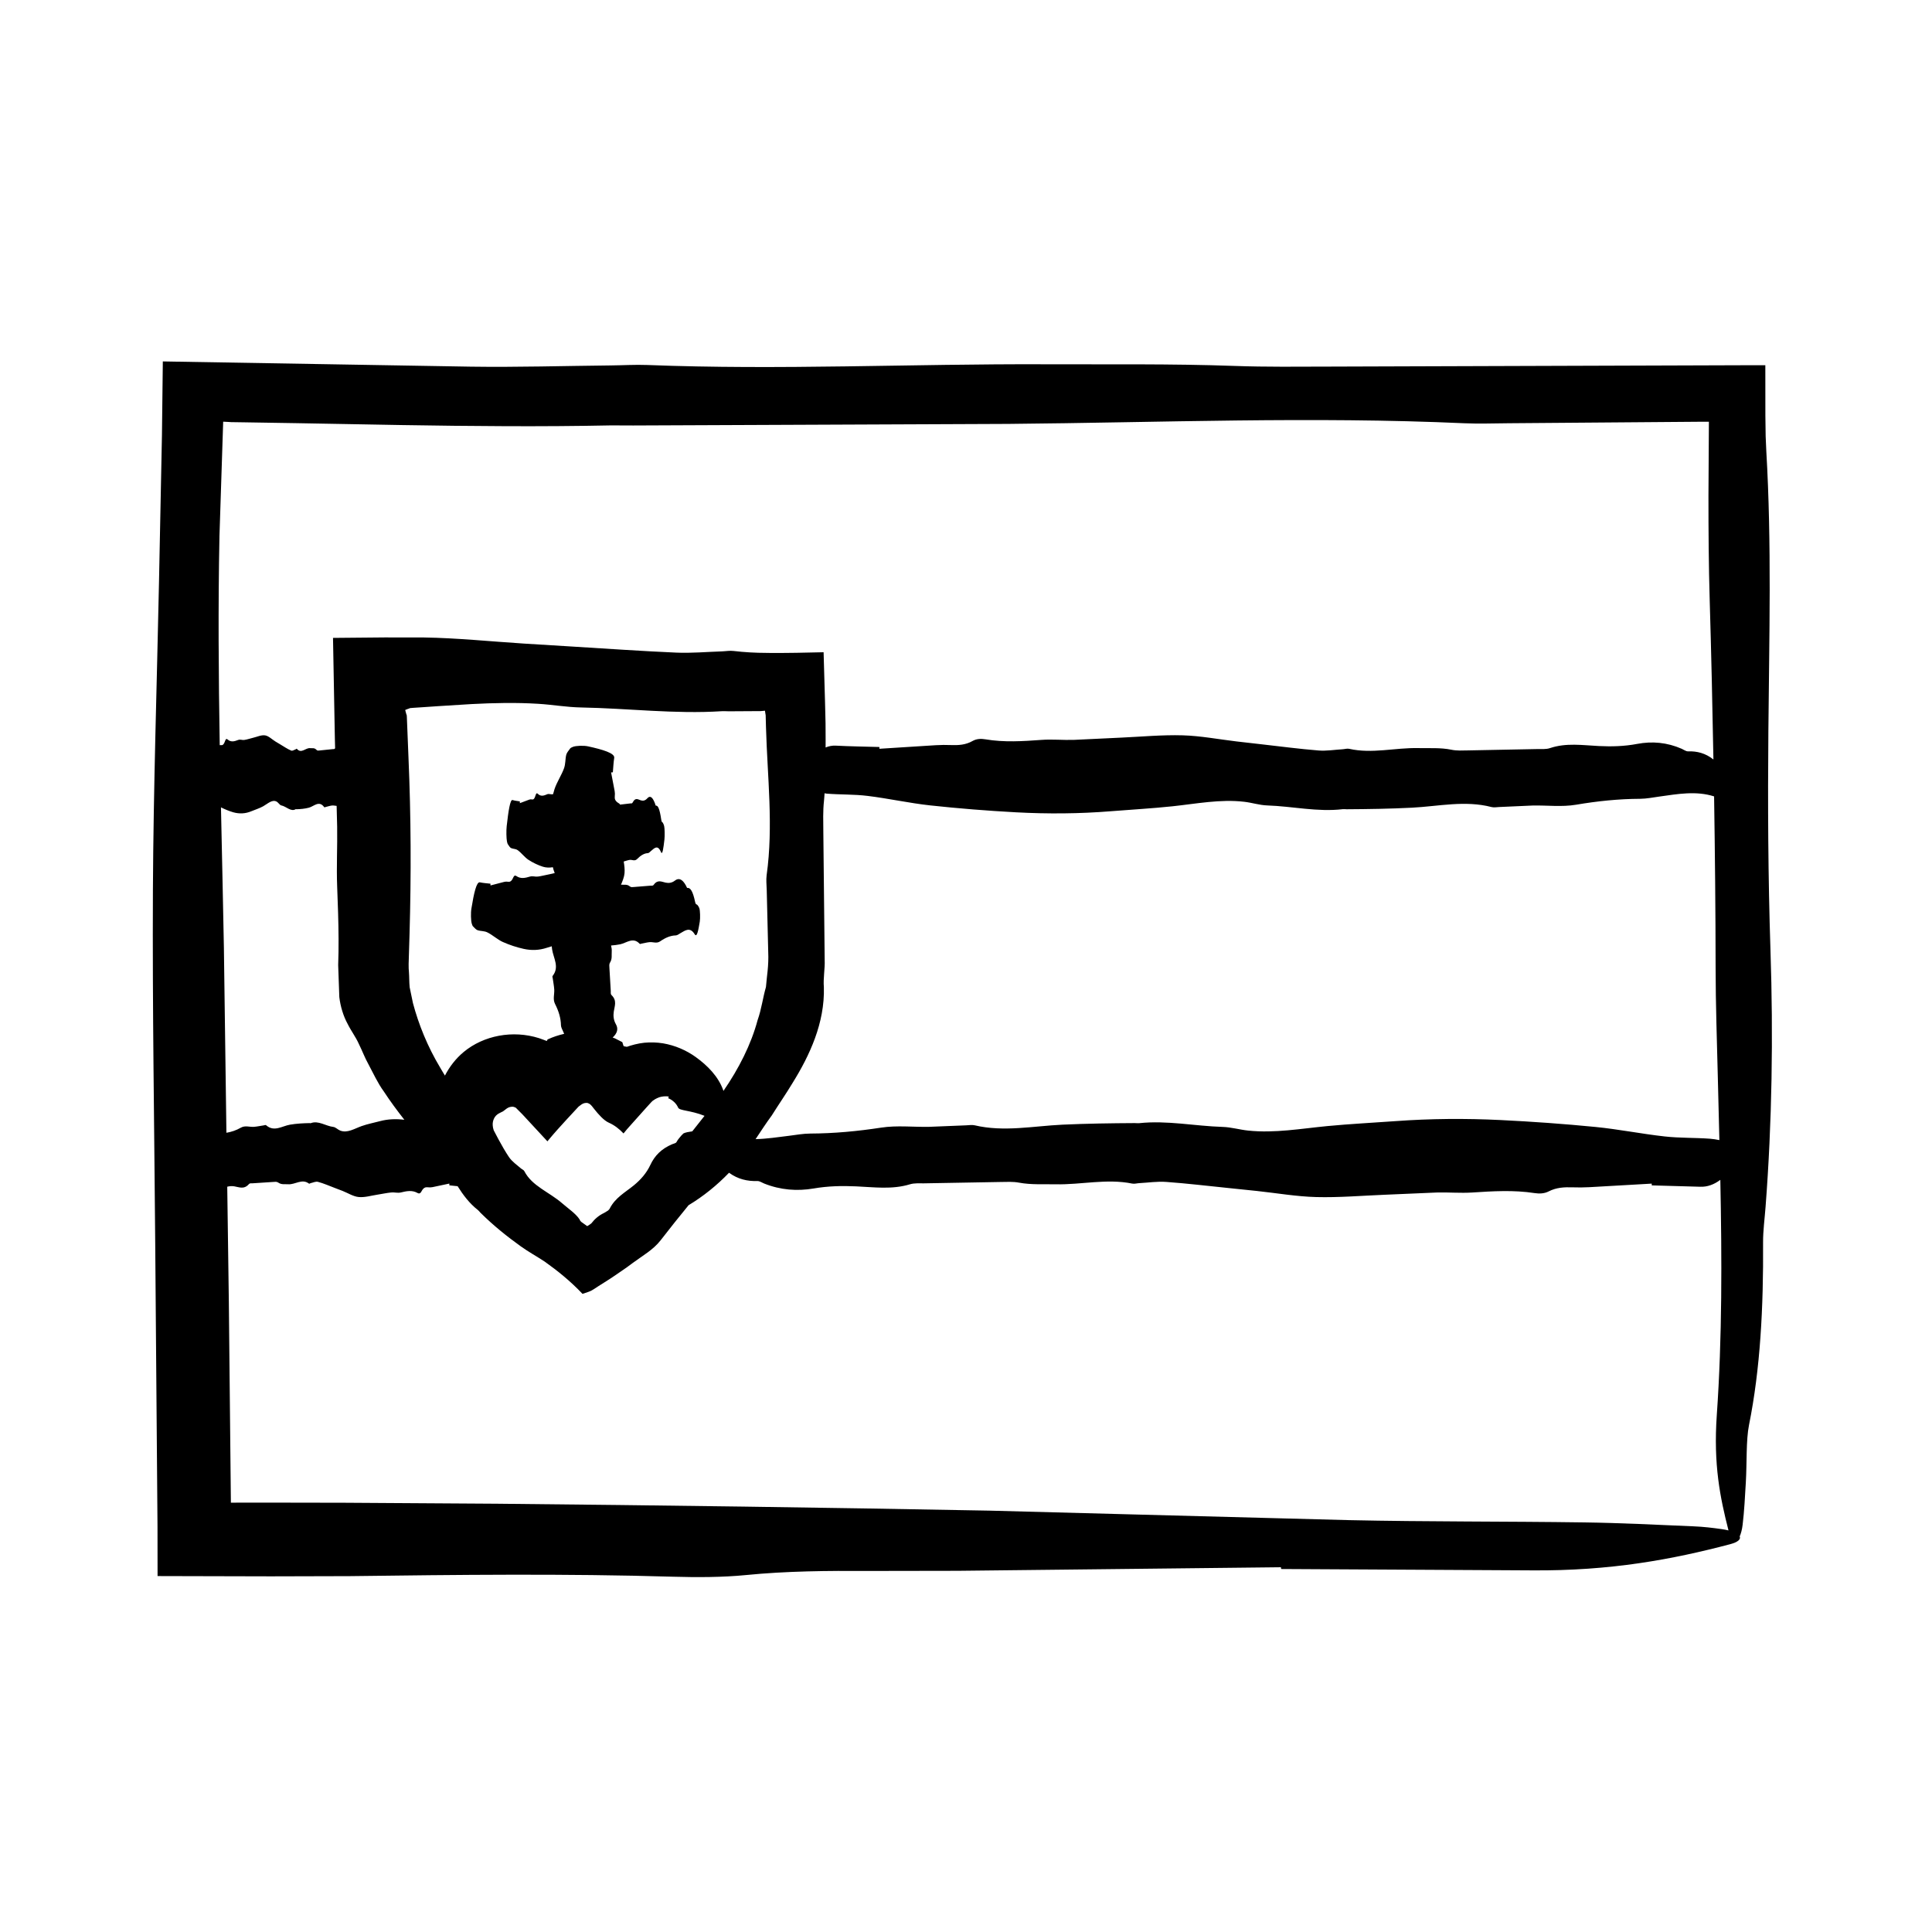 <?xml version="1.0" encoding="UTF-8"?>
<!-- Uploaded to: ICON Repo, www.iconrepo.com, Generator: ICON Repo Mixer Tools -->
<svg fill="#000000" width="800px" height="800px" version="1.1" viewBox="144 144 512 512" xmlns="http://www.w3.org/2000/svg">
 <path d="m612.64 337.51c0.211-24.668 0.891-49.367-0.551-73.973l-0.172-3.953c-0.023-1.812-0.051-3.648-0.074-5.477-0.004-4.422-0.004-8.883-0.012-13.316h-5.629l-109.7 0.359c-8.445 0.02-16.984 0.125-25.336-0.176-16.832-0.605-33.625-0.367-50.461-0.438-35.074-0.141-70.109 1.566-105.17 0.191-3.184-0.125-6.488 0.086-9.738 0.117-12.34 0.125-24.707 0.5-36.996 0.324-27.227-0.465-54.438-0.926-81.652-1.387l-0.23 19.438-0.781 38.918c-0.559 27.258-1.477 54.504-1.617 81.789-0.152 31.16 0.367 62.371 0.613 93.555l0.605 75.113 0.016 13.078 30.027 0.074 20.906-0.055c28.574-0.359 57.098-0.695 85.664 0.152 6.348 0.191 13.266 0.16 19.25-0.43 10.844-1.078 21.711-1.16 32.789-1.094 7.809-0.016 15.629-0.031 23.426-0.039l85.645-0.945 0.055 0.469 66.355 0.359c21 0.18 37.414-2.918 52.613-6.926 2.133-0.562 2.902-1.34 2.551-2.07 0.336-0.754 0.621-1.773 0.777-3.074 0.434-3.578 0.629-7.465 0.852-11.266 0.297-5.09 0.039-11.203 0.84-15.184 3.004-14.93 3.836-31.145 3.727-48.371-0.016-3.148 0.43-6.328 0.664-9.488 1.715-22.363 2.051-45.23 1.301-67.852-0.641-19.527-0.73-38.895-0.559-58.426zm-409.3 57.906c-0.23-12.488-0.52-24.969-0.781-37.453 1.09 0.535 2.18 0.992 3.269 1.305 1.602 0.449 3.203 0.387 4.805-0.289 1.039-0.438 2.074-0.734 3.113-1.309 1.211-0.672 2.418-1.934 3.633-1.195 0.387 0.23 0.777 0.902 1.164 0.969 1.273 0.223 2.551 1.785 3.824 0.992 0.066-0.039 0.133 0.023 0.195 0.023 1.102-0.035 2.207-0.125 3.309-0.418 1.336-0.359 2.68-1.996 4.019-0.172 0.125 0.172 0.258 0.023 0.387-0.004 0.562-0.125 1.125-0.328 1.684-0.395 0.418-0.051 0.832 0.074 1.25 0.098l0.141 5.547c0.086 5.269-0.207 10.555 0 15.82 0.18 4.637 0.352 9.262 0.371 13.891 0.012 2.312-0.016 4.625-0.102 6.938 0.102 2.812 0.203 5.617 0.301 8.469 0.289 2.449 1.059 5.027 2.188 7.078 0.945 1.91 2.172 3.496 2.988 5.34 0.891 1.785 1.578 3.68 2.539 5.379 1.305 2.418 2.469 5.027 4.074 7.211 1.715 2.621 3.551 5.094 5.445 7.508-2.144-0.258-4.293-0.211-6.438 0.363-1.629 0.438-3.254 0.734-4.875 1.309-1.895 0.672-3.785 1.934-5.684 1.195-0.609-0.23-1.215-0.902-1.824-0.969-1.996-0.223-3.988-1.785-5.992-0.992-0.102 0.039-0.203-0.023-0.309-0.023-1.727 0.035-3.457 0.125-5.184 0.418-2.098 0.359-4.195 1.996-6.297 0.172-0.203-0.172-0.406-0.023-0.609 0.004-0.883 0.125-1.762 0.328-2.641 0.395-1.152 0.09-2.312-0.43-3.457 0.215-1.281 0.734-2.559 1.145-3.844 1.359-0.211-16.266-0.438-32.531-0.664-48.777zm143.85-15.66 0.395 16.426c0.176 3.894-0.387 6.481-0.598 9.383-0.836 2.875-1.16 5.805-2.215 8.785-1.734 6.469-4.969 12.828-9.062 18.773-0.02-0.066-0.016-0.133-0.039-0.195-1.32-3.664-4.144-6.535-7.332-8.828-2.465-1.762-5.426-3.062-8.625-3.606-1.602-0.258-3.273-0.316-4.969-0.156-1.703 0.176-3.43 0.656-4.609 1.078-0.453-0.07-0.73-0.109-0.883-0.195l-0.332-1.043-1.977-1.008-0.586-0.211c1.273-1.164 1.535-2.348 0.867-3.516-0.645-1.133-0.734-2.254-0.562-3.387 0.211-1.43 0.891-2.863-0.551-4.289-0.367-0.367-0.227-0.75-0.25-1.133l-0.359-6.098c-0.02-0.488-0.125-0.984 0.176-1.465 0.605-0.973 0.367-1.949 0.438-2.922 0.035-0.523-0.051-1.055-0.18-1.582 0.805-0.066 1.605-0.152 2.414-0.316 1.703-0.359 3.414-1.996 5.129-0.172 0.16 0.172 0.328 0.023 0.5-0.004 0.715-0.125 1.43-0.328 2.152-0.395 0.938-0.09 1.883 0.43 2.816-0.215 1.375-0.961 2.75-1.543 4.133-1.57 0.414-0.012 0.828-0.352 1.238-0.59 1.266-0.719 2.539-1.758 3.789 0.297 0.578 0.945 0.953-1.004 1.34-3.344 0.152-0.926 0.09-2.961-0.105-3.523-0.152-0.43-0.316-0.629-0.48-0.852-0.211-0.297-0.473-0.039-0.645-0.84-0.629-3.004-1.32-3.836-2.051-3.727-0.133 0.016-0.266-0.43-0.402-0.664-0.945-1.719-1.918-2.051-2.875-1.305-0.832 0.648-1.652 0.734-2.481 0.562-1.047-0.211-2.098-0.891-3.144 0.543-0.266 0.371-0.551 0.23-0.828 0.258l-4.465 0.359c-0.359 0.02-0.719 0.125-1.074-0.176-0.715-0.605-1.426-0.367-2.141-0.438-0.066-0.004-0.125 0.012-0.191 0.012 0.434-1.023 0.852-2.039 0.941-3.062s-0.047-2.051-0.215-3.078c0.035-0.02 0.074-0.039 0.109-0.051 0.5-0.125 0.992-0.328 1.484-0.395 0.648-0.09 1.301 0.43 1.945-0.215 0.945-0.961 1.898-1.543 2.852-1.57 0.289-0.012 0.57-0.352 0.855-0.59 0.871-0.719 1.754-1.758 2.621 0.297 0.398 0.945 0.656-1.004 0.926-3.344 0.105-0.926 0.066-2.961-0.07-3.523-0.105-0.43-0.215-0.629-0.332-0.852-0.145-0.297-0.328-0.039-0.441-0.84-0.438-3.004-0.91-3.836-1.414-3.727-0.098 0.016-0.188-0.43-0.277-0.664-0.656-1.719-1.324-2.051-1.988-1.305-0.574 0.648-1.137 0.734-1.715 0.562-0.727-0.211-1.449-0.891-2.172 0.543-0.188 0.371-0.379 0.23-0.57 0.258-0.934 0.109-1.859 0.215-2.777 0.324-0.086-0.109-0.125-0.23-0.309-0.332-1.078-0.625-1.16-1.254-1.094-1.898 0.051-0.453 0.047-0.906-0.035-1.359-0.312-1.637-0.629-3.301-0.945-4.957l0.469-0.004c0.109-1.281 0.16-2.562 0.359-3.844 0.188-1.215-2.918-2.172-6.926-3.047-1.164-0.258-3.246-0.176-4.012 0.133-0.332 0.133-0.637 0.281-0.734 0.43-0.402 0.555-0.902 1.117-1.039 1.676-0.293 1.203-0.156 2.414-0.605 3.617-0.676 1.844-1.914 3.672-2.516 5.516-0.141 0.43-0.238 0.863-0.363 1.289-0.047 0.012-0.098 0.031-0.141 0.039-0.48 0.086-0.953-0.207-1.43 0-0.836 0.352-1.672 0.691-2.516-0.156-0.188-0.191-0.387-0.16-0.562 0.43-0.316 1.078-0.637 1.16-0.961 1.094-0.227-0.051-0.457-0.047-0.684 0.039-0.816 0.309-1.672 0.629-2.516 0.945v-0.469c-0.648-0.109-1.301-0.156-1.945-0.359-0.621-0.18-1.098 2.918-1.543 6.926-0.133 1.168-0.09 3.246 0.066 4.016 0.07 0.328 0.141 0.629 0.215 0.734 0.289 0.406 0.57 0.906 0.852 1.039 0.609 0.293 1.223 0.156 1.828 0.605 0.934 0.68 1.859 1.914 2.793 2.516 1.273 0.82 2.551 1.422 3.828 1.832 0.887 0.281 1.77 0.281 2.656 0.137 0.066 0.23 0.105 0.469 0.18 0.699 0.09 0.289 0.207 0.562 0.309 0.848-0.473 0.117-0.945 0.242-1.422 0.328-1.023 0.191-2.039 0.473-3.059 0.605-0.691 0.086-1.379-0.207-2.07 0-1.215 0.352-2.422 0.691-3.637-0.156-0.273-0.191-0.562-0.16-0.816 0.43-0.457 1.078-0.922 1.16-1.391 1.094-0.332-0.051-0.664-0.047-0.992 0.039-1.195 0.312-2.418 0.629-3.637 0.945v-0.469c-0.938-0.109-1.879-0.156-2.816-0.359-0.891-0.18-1.586 2.918-2.231 6.926-0.203 1.137-0.145 3.207 0.082 3.984 0.102 0.328 0.207 0.629 0.312 0.734 0.414 0.406 0.82 0.906 1.23 1.039 0.883 0.293 1.773 0.156 2.648 0.605 1.352 0.68 2.691 1.914 4.039 2.516 1.844 0.82 3.691 1.422 5.543 1.832 2.039 0.449 4.086 0.387 6.125-0.289 0.438-0.141 0.875-0.273 1.309-0.398 0.035 0.277 0.047 0.543 0.09 0.82 0.359 2.328 1.996 4.664 0.168 6.996-0.172 0.223-0.02 0.453 0.004 0.68 0.133 0.977 0.328 1.961 0.395 2.934 0.09 1.285-0.43 2.574 0.215 3.848 0.961 1.875 1.535 3.754 1.566 5.637 0.012 0.559 0.352 1.129 0.59 1.691 0.086 0.195 0.172 0.395 0.258 0.594-1.547 0.359-3.019 0.855-4.172 1.395-0.539 0.207-0.145 0.035-0.266 0.188-0.004 0.051-0.02 0.105-0.066 0.176-0.02 0.035-0.051 0.07-0.098 0.105-0.039 0 0.051 0.055-0.102 0l-0.645-0.246-1.293-0.465c-6.973-2.211-14.691-0.73-19.98 3.652-2.16 1.797-3.773 3.945-4.977 6.262-0.418-0.707-0.863-1.406-1.258-2.109-3.359-5.594-5.715-11.457-7.215-17.094l-0.871-4.195c-0.141-1.371-0.09-2.699-0.195-4.035-0.137-1.152-0.07-2.977 0-4.766l0.16-5.297c0.449-15.602 0.395-31.207-0.281-46.809l-0.43-10.75c-0.02-0.641-0.035-0.348-0.055-0.488l-0.051-0.145-0.105-0.336-0.227-0.863c0.281-0.125 0.656-0.273 1.164-0.438-0.262-0.086 1.785-0.176 3.16-0.277l4.418-0.301 8.832-0.551c5.891-0.309 11.789-0.438 17.703-0.07 3.777 0.23 7.551 0.902 11.336 0.969 12.426 0.223 24.812 1.785 37.266 0.992 0.629-0.039 1.266 0.023 1.898 0.023l8.438-0.051 1.125-0.102 0.117 0.77 0.074 0.438 0.086 3.223c0.359 13.027 1.996 26.105 0.168 39.16-0.164 1.266-0.012 2.551 0.02 3.812zm-22.062 64.609c-0.387 0.352-0.746 0.746-1.074 1.176-0.312 0.348-0.555 0.707-0.785 1.133-0.172 0.312-0.742 0.383-1.137 0.555-2.82 1.199-4.625 3.004-5.789 5.5-1.008 2.152-2.551 3.91-4.359 5.391-2.297 1.883-4.926 3.25-6.414 6.184-0.105 0.211-0.289 0.344-0.438 0.508-0.363 0.191-0.68 0.453-1.055 0.637-1.535 0.73-2.543 1.699-3.367 2.762-0.359 0.262-0.715 0.539-1.09 0.73l-1.078-0.77c-0.332-0.242-0.754-0.441-0.902-0.945-0.984-1.57-3.094-2.977-4.66-4.344-3.406-2.973-7.992-4.551-10.016-8.496-0.176-0.352-0.605-0.488-0.898-0.734-1.109-0.957-2.371-1.809-3.211-3.055-0.969-1.457-1.855-3.004-2.715-4.594l-1.293-2.449c-0.16-0.504-0.246-0.867-0.266-1.273-0.07-0.711 0.098-1.352 0.336-1.855 0.57-1.238 1.793-1.566 2.371-1.895 0.621-0.398 1.215-1.152 2.266-1.223 0.211-0.023 0.289-0.031 0.609 0.031 0.176 0.074 0.316 0.105 0.52 0.207l1.715 1.719 6.676 7.203 0.422-0.516c1.395-1.684 2.996-3.449 4.602-5.199l2.367-2.555 0.578-0.625c0.227-0.246 0.383-0.406 0.387-0.383l0.324-0.238c0.57-0.449 0.984-0.656 1.617-0.672 0.297-0.016 0.57 0.082 0.812 0.23 0.133 0.105 0.191 0.105 0.406 0.324l0.258 0.277 0.629 0.797c1.117 1.41 2.551 3.027 3.84 3.602 1.547 0.684 2.766 1.648 3.926 2.867 0.613-0.777 1.219-1.473 1.848-2.16 1.406-1.57 2.785-3.109 4.195-4.691 0.539-0.574 1.426-1.602 1.672-1.789 0.215-0.141 0.48-0.344 0.66-0.441 0.328-0.195 0.684-0.344 1.062-0.5 0.777-0.25 1.688-0.336 2.551-0.203l-0.145 0.441c1.148 0.473 2.137 1.379 2.621 2.481 0.328 0.871 3.234 0.68 7.004 2.195-1.074 1.359-2.16 2.742-3.25 4.109-0.988 0.145-1.738 0.262-2.332 0.547zm23.414-4.781c1.793-2.867 3.723-5.633 5.496-8.586 4.527-7.281 8.566-15.934 8.297-25.367-0.207-2.312 0.316-5.106 0.215-7.082l-0.359-34.113c-0.02-2.734-0.125-5.508 0.176-8.211 0.074-0.664 0.105-1.336 0.152-1.996 0.18 0.023 0.359 0.074 0.535 0.09 3.621 0.297 7.262 0.156 10.879 0.605 5.535 0.676 11.047 1.914 16.586 2.516 7.578 0.82 15.164 1.422 22.754 1.832 8.387 0.449 16.773 0.387 25.156-0.289 5.438-0.438 10.871-0.734 16.297-1.309 6.332-0.672 12.652-1.934 19.008-1.195 2.031 0.23 4.062 0.902 6.09 0.969 6.68 0.223 13.336 1.785 20.031 0.992 0.336-0.039 0.68 0.023 1.023 0.023 5.777-0.035 11.547-0.125 17.332-0.418 7.004-0.359 14.031-1.996 21.051-0.172 0.664 0.172 1.359 0.023 2.035-0.004l8.828-0.395c3.856-0.09 7.738 0.43 11.559-0.215 5.648-0.961 11.289-1.543 16.965-1.57 1.691-0.012 3.391-0.352 5.082-0.59 4.848-0.672 9.719-1.578 14.523-0.047 0.23 15.113 0.387 30.242 0.402 45.41 0.012 9.73 0.352 19.457 0.59 29.18 0.133 5.496 0.273 11 0.406 16.496-0.82-0.156-1.641-0.309-2.465-0.363-4.004-0.297-8.031-0.156-12.031-0.605-6.121-0.676-12.223-1.914-18.348-2.516-8.379-0.82-16.773-1.422-25.164-1.832-9.273-0.449-18.551-0.387-27.82 0.289-6.012 0.438-12.02 0.734-18.027 1.309-7.008 0.672-13.996 1.934-21.027 1.195-2.246-0.23-4.488-0.902-6.734-0.969-7.387-0.223-14.75-1.785-22.152-0.992-0.371 0.039-0.75-0.023-1.129-0.023-6.394 0.035-12.777 0.125-19.164 0.418-7.742 0.359-15.523 1.996-23.281 0.172-0.734-0.172-1.5-0.023-2.254 0.004l-9.766 0.395c-4.262 0.09-8.559-0.43-12.785 0.215-6.246 0.961-12.488 1.543-18.762 1.57-1.875 0.012-3.75 0.352-5.621 0.59-2.957 0.367-5.926 0.816-8.887 0.891 1.414-2.113 2.805-4.266 4.309-6.301zm-146.39-153.29 0.969-29.781 0.023-0.762 1.414 0.07 0.719 0.047 3.473 0.051 13.879 0.223 27.754 0.5c18.504 0.301 37.02 0.469 55.574 0.09l5.859 0.023c33.16-0.137 66.285-0.281 99.461-0.418 40.184-0.359 80.52-1.996 120.8-0.172 3.824 0.172 7.801 0.023 11.699-0.004l50.668-0.395 2.43-0.004-0.117 19.609c-0.004 9.285 0.059 18.551 0.332 27.75 0.418 14.051 0.727 28.094 0.984 42.145-2.121-1.684-4.375-2.231-6.734-2.152-0.551 0.016-1.102-0.43-1.652-0.672-3.894-1.715-7.879-2.047-11.824-1.301-3.402 0.648-6.777 0.734-10.184 0.562-4.301-0.211-8.605-0.891-12.891 0.543-1.102 0.371-2.258 0.23-3.391 0.258l-18.332 0.359c-1.473 0.02-2.957 0.125-4.414-0.176-2.938-0.605-5.859-0.367-8.793-0.438-6.109-0.141-12.219 1.566-18.324 0.191-0.555-0.125-1.129 0.086-1.699 0.117-2.144 0.125-4.301 0.5-6.445 0.324-4.977-0.398-9.957-1.059-14.93-1.621l-6.781-0.777c-4.75-0.562-9.496-1.48-14.254-1.617-5.43-0.156-10.867 0.363-16.297 0.609-4.191 0.203-8.387 0.402-12.57 0.598-2.832 0.09-5.672-0.203-8.504 0-4.977 0.359-9.949 0.695-14.93-0.152-1.102-0.191-2.309-0.16-3.356 0.43-1.891 1.078-3.785 1.16-5.715 1.094-1.359-0.051-2.719-0.047-4.082 0.039l-14.922 0.945-0.004-0.469c-3.856-0.109-7.707-0.16-11.562-0.359-0.945-0.051-1.84 0.133-2.691 0.484 0-0.734 0-1.477 0.004-2.215l-0.02-4.156-0.133-5.5-0.383-13.367c-4.848 0.125-9.523 0.215-14.176 0.188-2.695-0.016-3.879-0.059-5.344-0.145-1.457-0.086-2.91-0.207-4.375-0.383-1.031-0.125-2.102 0.086-3.152 0.117-4 0.125-8.012 0.5-11.992 0.324-9.266-0.398-18.52-1.059-27.781-1.621l-12.617-0.777c-8.836-0.562-17.668-1.48-26.516-1.617l-10.352-0.012-13.707 0.125 0.492 26.695 0.066 2.551c-0.203 0.301-0.406 0.203-0.609 0.227l-3.5 0.359c-0.281 0.02-0.562 0.125-0.84-0.176-0.559-0.605-1.117-0.367-1.676-0.438-1.164-0.141-2.332 1.566-3.496 0.191-0.105-0.125-0.215 0.086-0.324 0.117-0.414 0.125-0.82 0.5-1.23 0.324-0.953-0.398-1.898-1.059-2.852-1.621l-1.293-0.777c-0.906-0.562-1.812-1.48-2.719-1.617-1.039-0.156-2.074 0.363-3.113 0.609-0.801 0.191-1.602 0.473-2.402 0.598-0.539 0.09-1.082-0.203-1.621 0-0.953 0.359-1.898 0.695-2.852-0.152-0.211-0.191-0.438-0.16-0.641 0.43-0.363 1.078-0.727 1.16-1.094 1.094-0.105-0.02-0.211 0.016-0.316 0.016-0.305-18.379-0.445-36.754-0.074-55.184zm390.71 262.2c-9.652-0.406-19.312-0.906-29-1.039-20.797-0.297-41.68-0.156-62.438-0.605-31.754-0.836-63.445-1.676-95.211-2.516-43.484-0.82-87.031-1.422-130.58-1.832l-40.387-0.258-20.191-0.035-9.836 0.012c0 0.004-0.012 0.012-0.031 0.023l-0.543-53.277c-0.141-10.16-0.281-20.312-0.422-30.477 0.613-0.156 1.23-0.207 1.848-0.105 1.285 0.211 2.57 0.891 3.856-0.543 0.332-0.371 0.676-0.23 1.02-0.258l5.481-0.359c0.438-0.02 0.887-0.125 1.32 0.176 0.875 0.605 1.754 0.367 2.625 0.438 1.828 0.141 3.652-1.566 5.481-0.191 0.168 0.125 0.336-0.086 0.508-0.117 0.645-0.125 1.289-0.5 1.93-0.324 1.492 0.398 2.977 1.059 4.465 1.621l2.031 0.777c1.422 0.562 2.836 1.48 4.262 1.617 1.621 0.156 3.25-0.363 4.875-0.609 1.254-0.191 2.504-0.473 3.758-0.598 0.848-0.09 1.691 0.203 2.539 0 1.492-0.359 2.977-0.695 4.465 0.152 0.328 0.191 0.691 0.16 1.004-0.43 0.562-1.078 1.129-1.16 1.707-1.094 0.406 0.051 0.816 0.047 1.219-0.039 1.473-0.312 2.973-0.629 4.465-0.945l0.004 0.469c0.73 0.074 1.461 0.152 2.188 0.227 1.441 2.301 3.152 4.59 5.422 6.352 0.23 0.18 0.387 0.434 0.594 0.641 3.516 3.488 7.133 6.367 10.734 8.953 2.039 1.461 4.238 2.66 6.301 4.019 3.402 2.43 6.711 5.055 10.051 8.57 0.555-0.191 1.133-0.387 1.734-0.594 0.797-0.266 1.621-0.918 2.414-1.41 1.723-1.09 3.438-2.152 5.094-3.309l2.469-1.703 1.613-1.188c2.527-1.879 5.394-3.449 7.371-5.996 2.473-3.195 4.914-6.254 7.41-9.297 3.926-2.367 7.516-5.273 10.723-8.602 2.363 1.719 4.871 2.277 7.508 2.195 0.609-0.016 1.219 0.43 1.828 0.672 4.309 1.715 8.715 2.047 13.078 1.301 3.762-0.648 7.496-0.734 11.262-0.562 4.75 0.211 9.516 0.891 14.258-0.543 1.219-0.371 2.5-0.23 3.754-0.258l20.277-0.359c1.629-0.02 3.269-0.125 4.883 0.176 3.246 0.605 6.481 0.367 9.723 0.438 6.762 0.141 13.512-1.566 20.27-0.191 0.613 0.125 1.254-0.086 1.879-0.117 2.379-0.125 4.762-0.5 7.129-0.324 5.512 0.398 11.012 1.059 16.516 1.621l7.5 0.777c5.254 0.562 10.504 1.48 15.758 1.617 6.004 0.156 12.02-0.363 18.031-0.609 4.629-0.203 9.273-0.402 13.898-0.598 3.133-0.09 6.273 0.203 9.402 0 5.508-0.359 11.004-0.695 16.512 0.152 1.223 0.191 2.559 0.16 3.715-0.43 2.09-1.078 4.18-1.16 6.316-1.094 1.508 0.051 3.012 0.047 4.516-0.039l16.504-0.945 0.012 0.469c4.262 0.117 8.516 0.238 12.785 0.359 1.984 0.09 3.754-0.613 5.387-1.824 0.418 20.852 0.5 41.684-0.934 62.305-0.918 13.184 0.871 21.844 3.098 30.598-0.539-0.133-1.145-0.246-1.809-0.344-2.344-0.34-4.867-0.637-7.391-0.738z"/>
</svg>